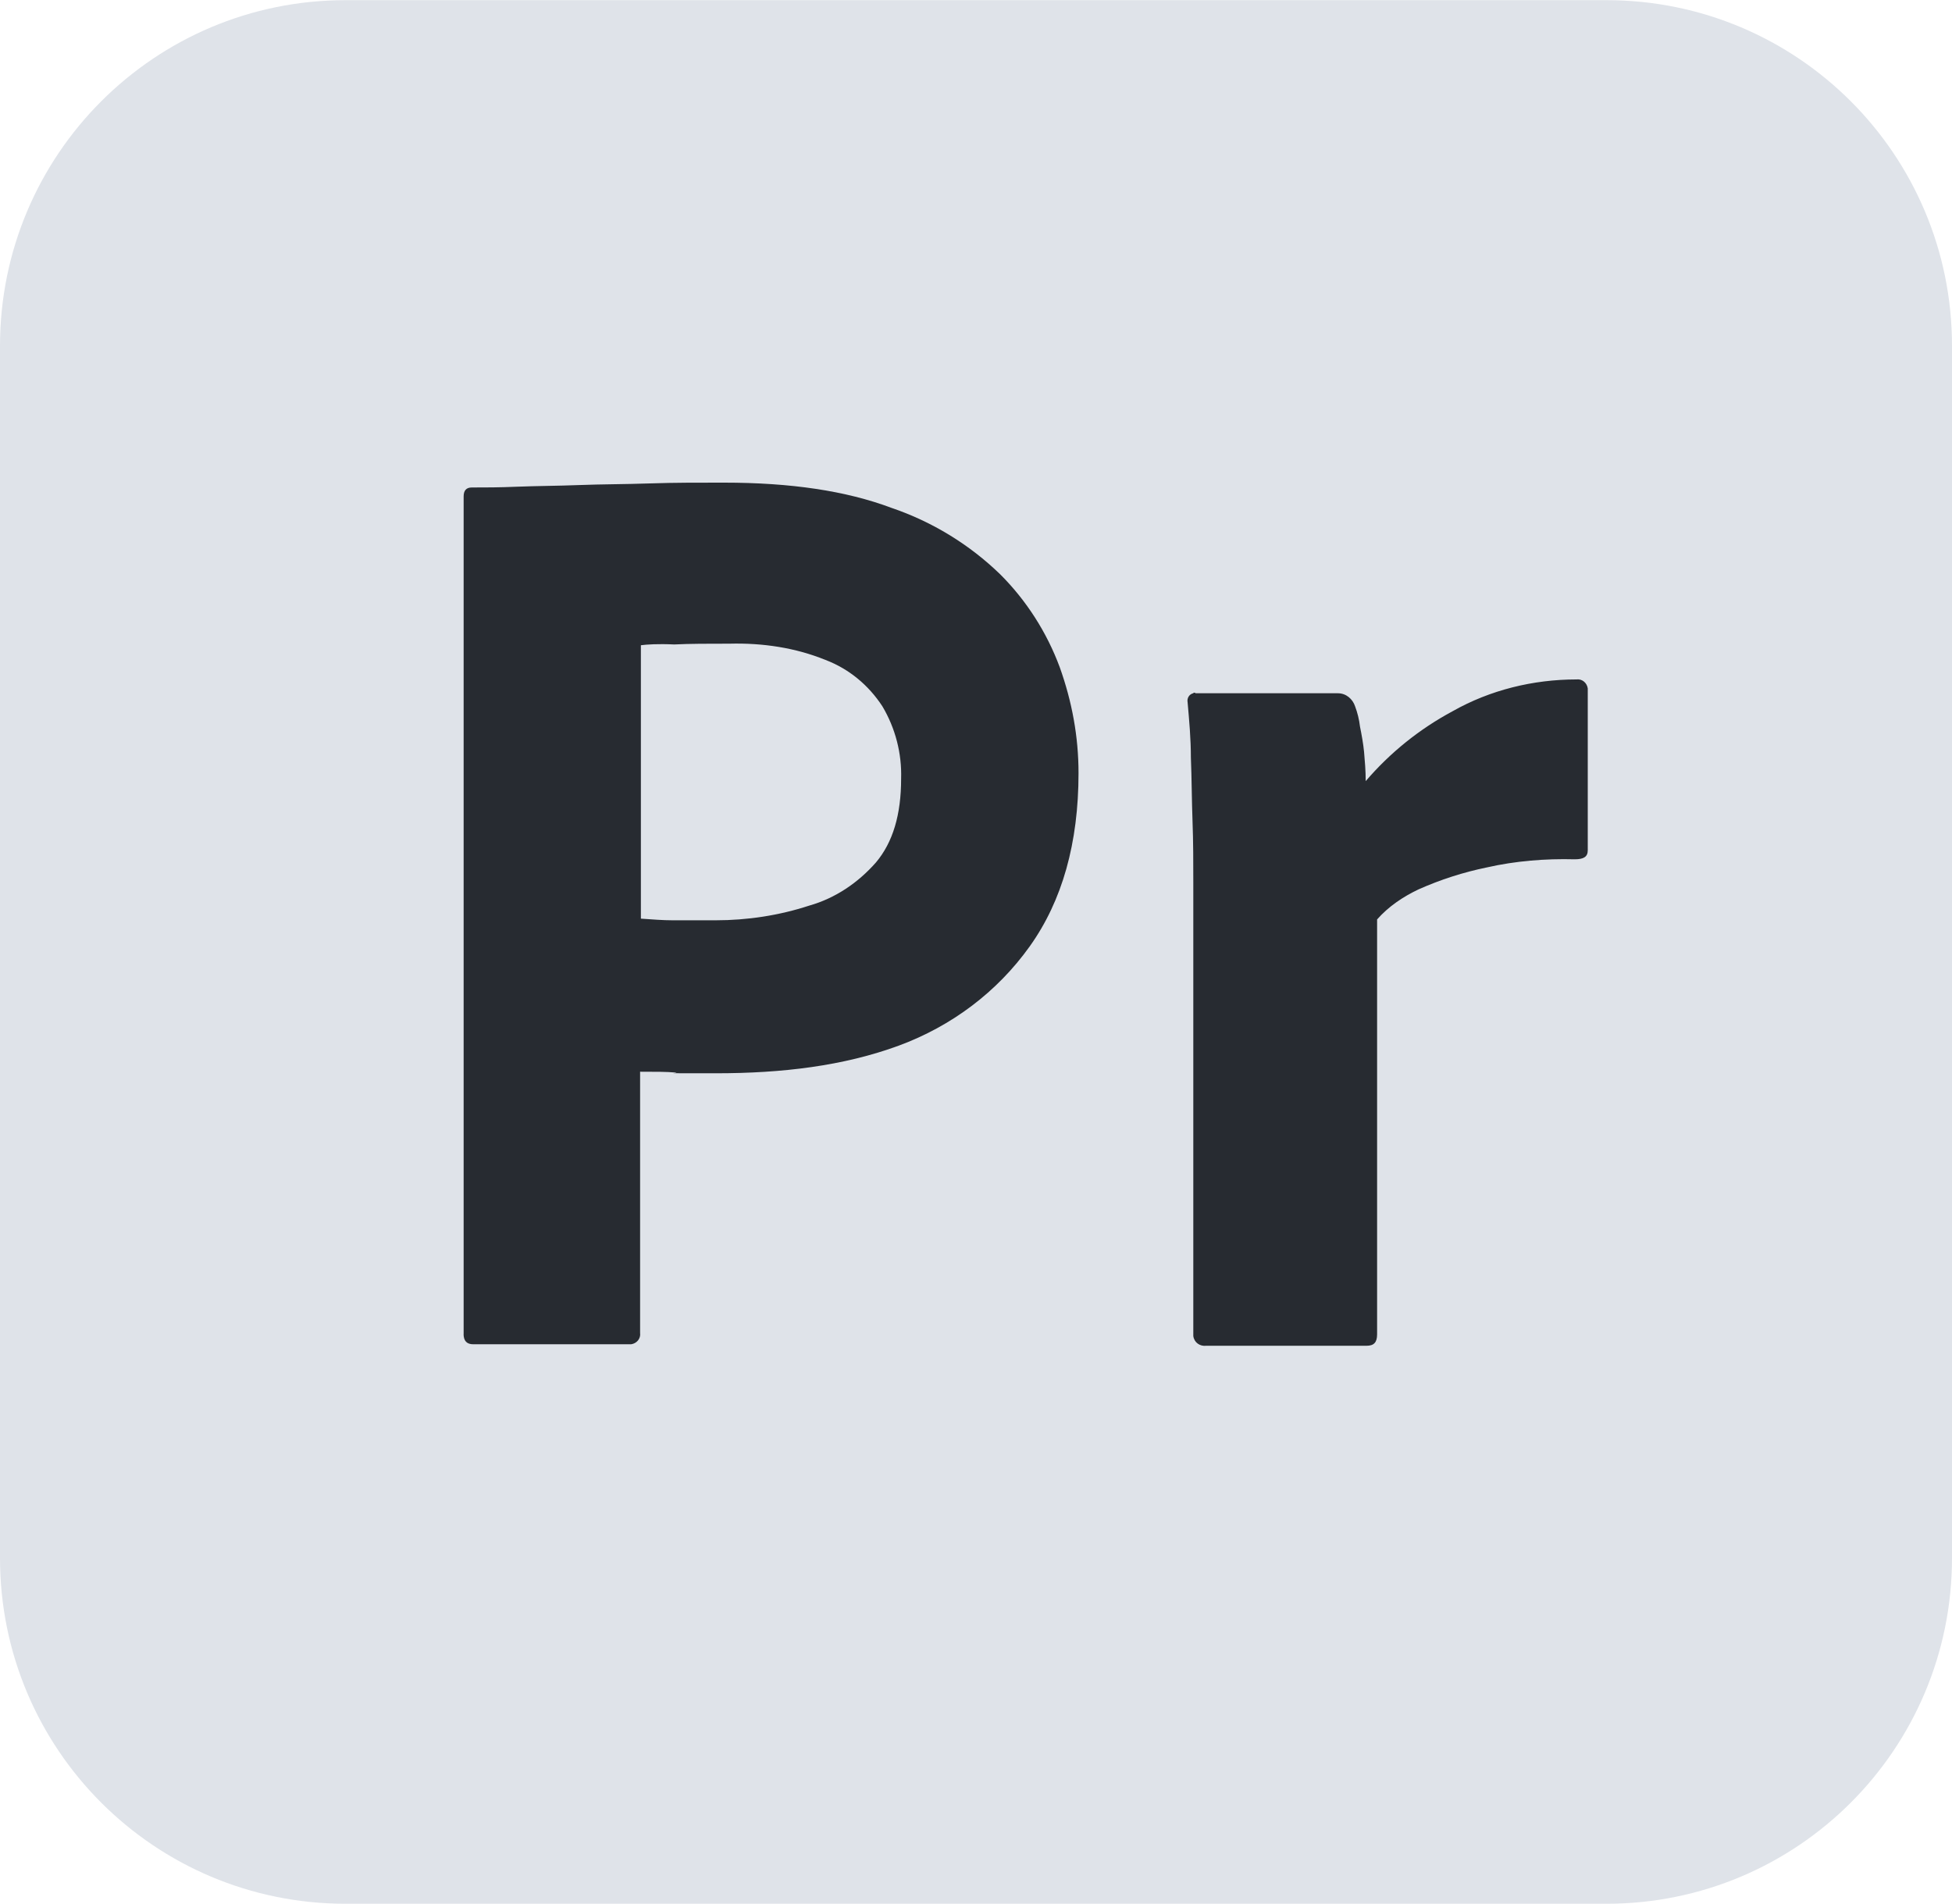 <?xml version="1.0" encoding="UTF-8"?>
<svg xmlns="http://www.w3.org/2000/svg" id="Layer_1" version="1.1" viewBox="0 0 2500 2438">
  <defs>
    <style>
      .st0 {
        fill: #272b31;
      }

      .st1 {
        fill: #dfe3e9;
      }
    </style>
  </defs>
  <path class="st1" d="M442.7.2h1614.6c244.8,0,442.7,197.9,442.7,442.7v1552.1c0,244.8-197.9,442.7-442.7,442.7H442.7c-244.8,0-442.7-197.9-442.7-442.7V443C0,198.2,197.9.2,442.7.2Z"></path>
  <path class="st0" d="M593.8,1708.6V635.7c0-7.3,3.1-11.5,10.4-11.5,17.7,0,34.4,0,58.3-1,25-1,51-1,79.2-2.1s58.3-1,90.6-2.1,63.5-1,94.8-1c85.4,0,156.3,10.4,214.6,32.3,52.1,17.7,100,46.9,139.6,85.4,33.3,33.3,59.4,74,76,118.8,15.6,43.7,24,88.5,24,135.4,0,89.6-20.8,163.5-62.5,221.9s-100,102.1-167.7,127.1c-70.8,26-149,35.4-234.4,35.4s-41.7,0-52.1-1-25-1-44.8-1v334.4c1,7.3-4.2,13.5-11.5,14.6h-202.1c-8.3,0-12.5-4.2-12.5-13.5v1-.2ZM820.8,826.3v350c14.6,1,28.1,2.1,40.6,2.1h55.2c40.6,0,81.3-6.2,119.8-18.8,33.3-9.4,62.5-29.2,85.4-55.2,21.9-26,32.3-61.5,32.3-107.3,1-32.3-7.3-64.6-24-92.7-17.7-27.1-42.7-47.9-72.9-59.4-38.5-15.6-80.2-21.9-122.9-20.8-27.1,0-51,0-70.8,1-20.8-1-35.4,0-42.7,1h0ZM1531.3,887.7h182.3c10.4,0,18.8,7.3,21.9,16.7,3.1,8.3,5.2,16.7,6.3,26,2.1,10.4,4.2,21.9,5.2,32.3,1,11.5,2.1,24,2.1,37.5,31.3-36.5,68.8-66.7,111.5-89.6,47.9-27.1,103.1-40.6,158.3-40.6,7.3-1,13.5,4.2,14.6,11.5v207.3c0,8.3-5.2,11.5-16.7,11.5-37.5-1-76,2.1-112.5,10.4-30.2,6.2-59.4,15.6-87.5,28.1-19.8,9.4-38.5,21.9-53.1,38.5v531.3c0,10.4-4.2,14.6-13.5,14.6h-205.2c-8.3,1-15.6-4.2-16.7-12.5v-581.3c0-25,0-51-1-78.1s-1-54.2-2.1-81.3c0-24-2.1-46.9-4.2-70.8-1-5.2,2.1-10.4,7.3-11.5,0-1,2.1-1,3.1,0h-.1Z"></path>
</svg>
